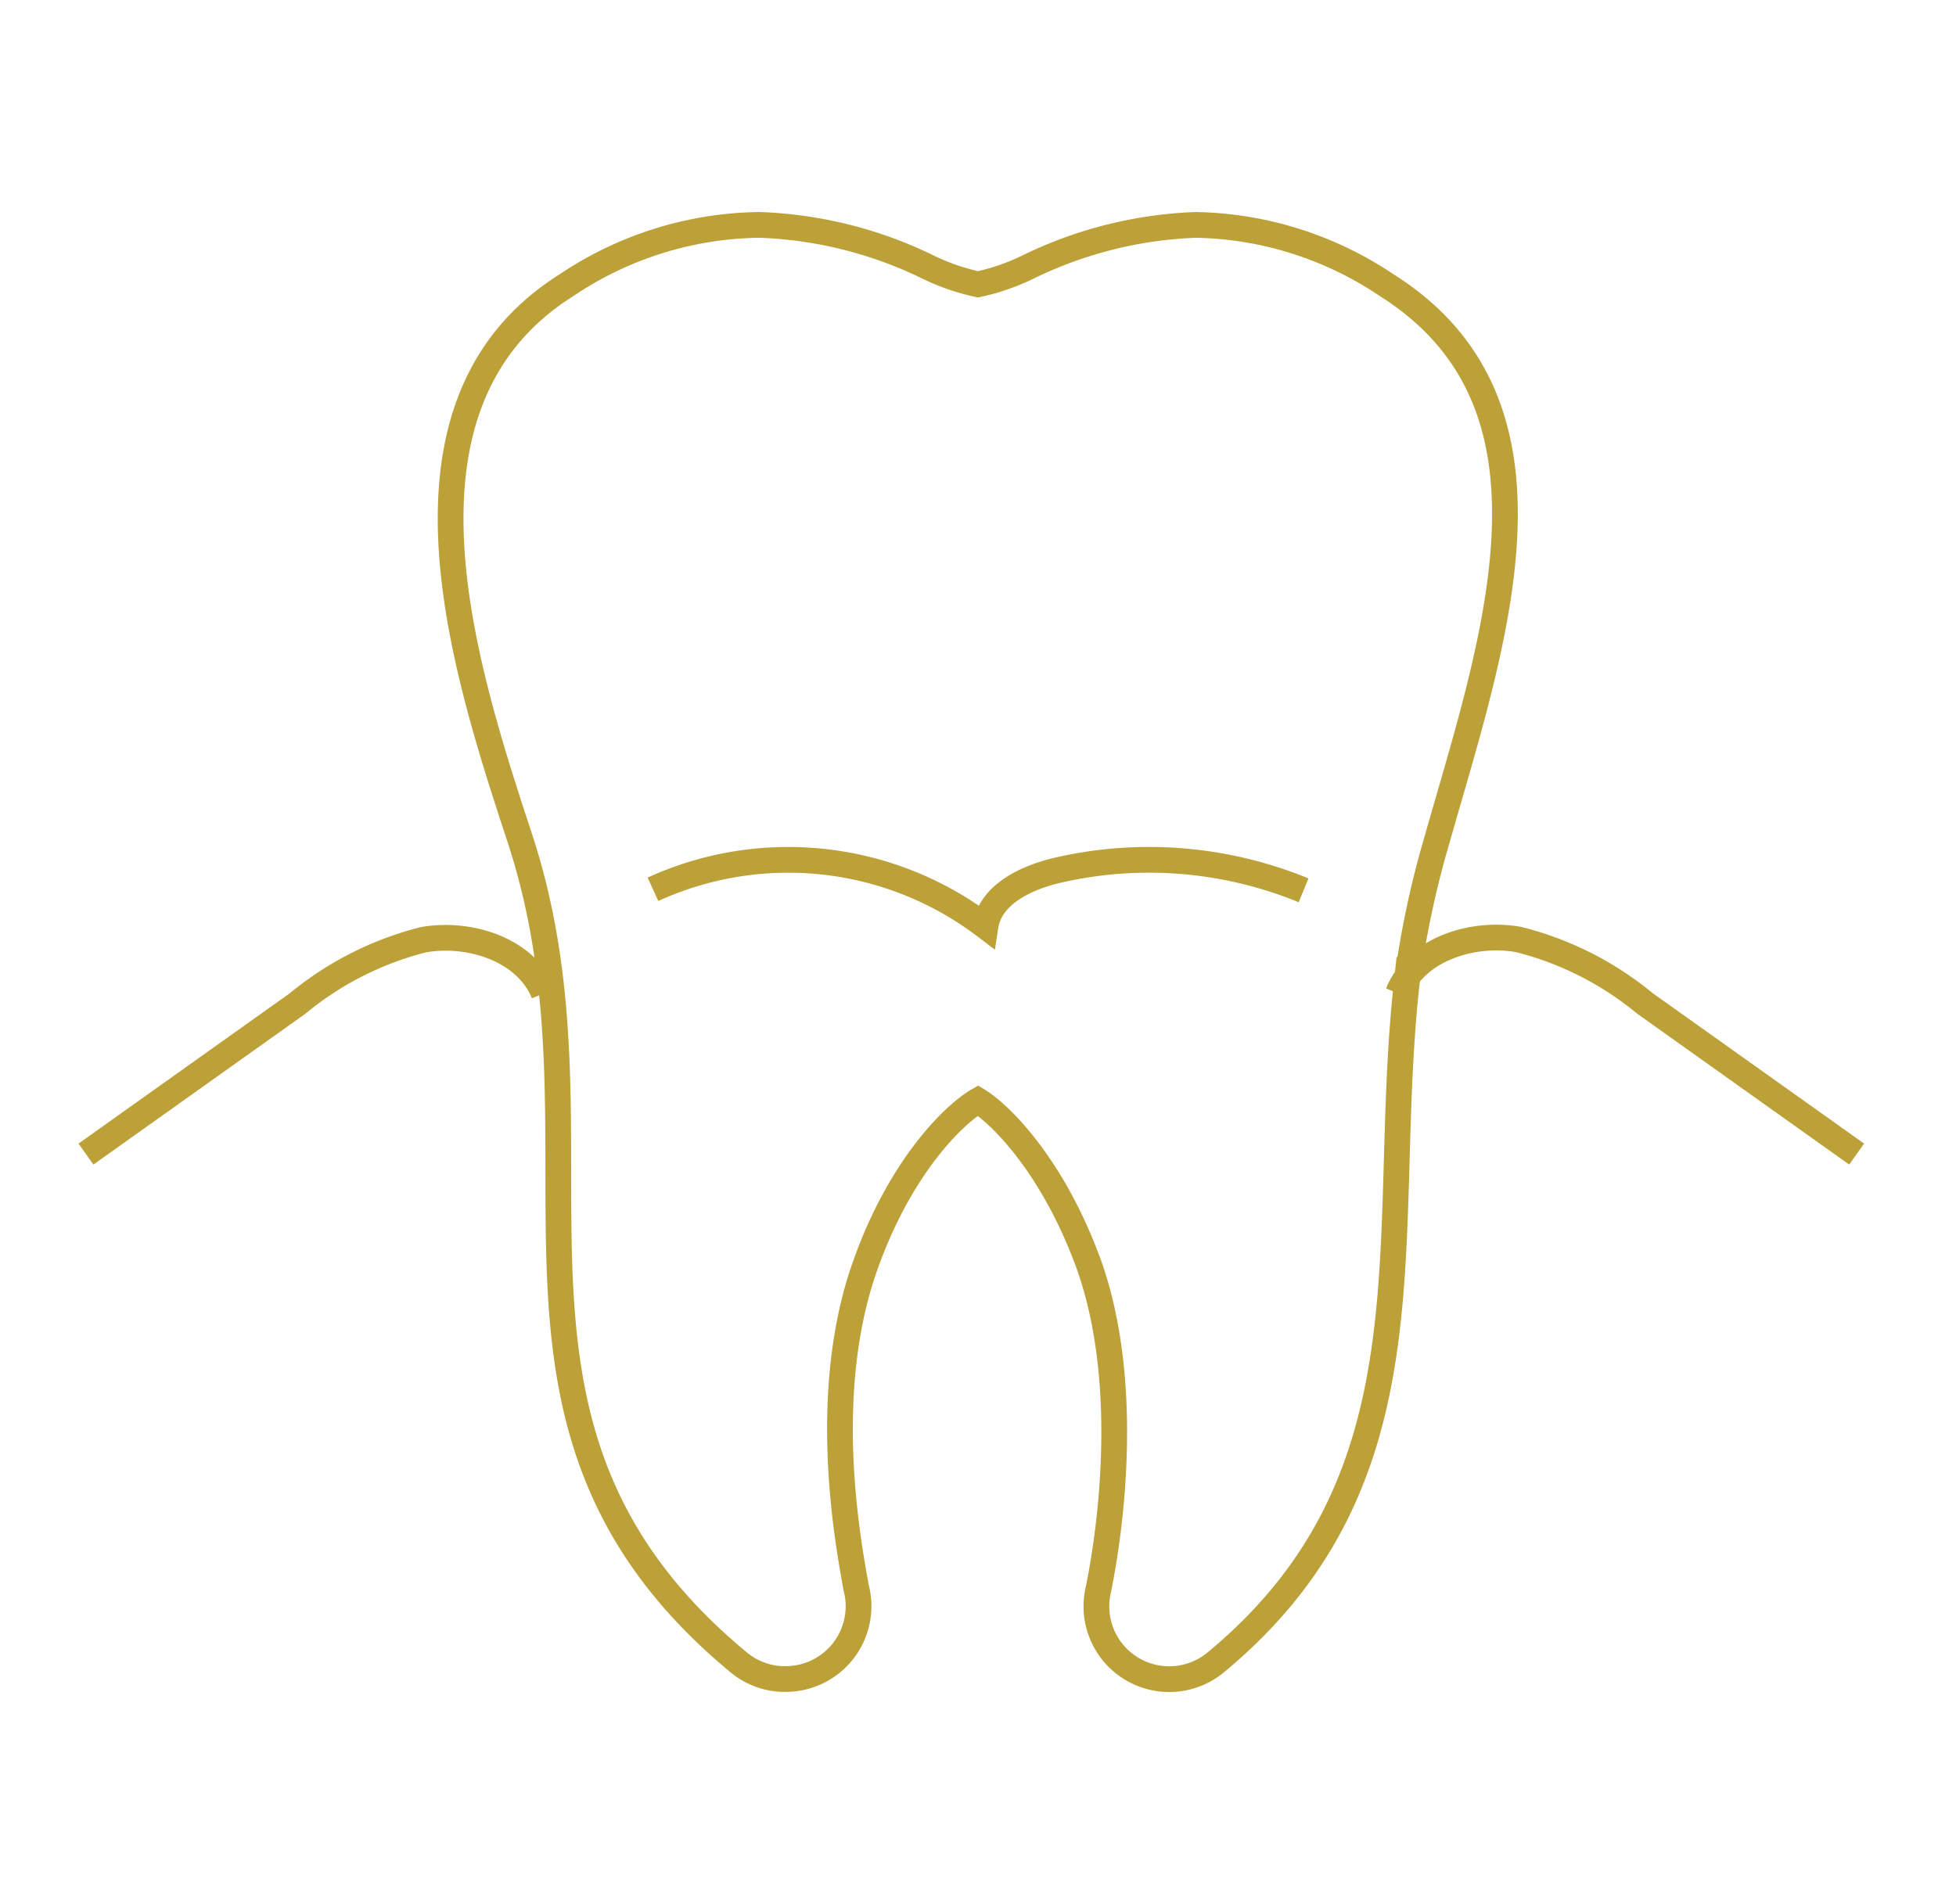 <svg xmlns="http://www.w3.org/2000/svg" viewBox="0 0 76 74"><defs><style>.cls-1,.cls-2{fill:none;}.cls-2{stroke:#bca038;stroke-miterlimit:10;}</style></defs><title>menu_icon4</title><g id="レイヤー_2" data-name="レイヤー 2"><g id="contents"><rect class="cls-1" width="76" height="74"/><path class="cls-2" d="M55.83,32.65C58,25,61.31,15.77,53.89,11.09a13.7,13.7,0,0,0-7.43-2.35A16.18,16.18,0,0,0,40,10.35a8.59,8.59,0,0,1-2,.7,8.59,8.59,0,0,1-2-.7,16.18,16.18,0,0,0-6.49-1.61A13.71,13.71,0,0,0,22,11.09c-7.32,4.62-4,14.79-1.79,21.52,3.95,12.07-2.66,22.77,8.5,32a2.82,2.82,0,0,0,1.66.64h.16a2.83,2.83,0,0,0,2.73-3.57c-.24-1.42-1.47-7.45.38-12.56C35,45.31,37.08,43.3,38,42.77c.87.53,2.91,2.54,4.3,6.35,2,5.6.36,12.69.35,12.78a2.83,2.83,0,0,0,4.58,2.71c8.66-7.16,6.35-16.48,7.42-26.34A36.31,36.31,0,0,1,55.83,32.65Z"/><path class="cls-2" d="M3.34,44.85,11.56,39a12.48,12.48,0,0,1,4.89-2.48c1.82-.32,4,.4,4.68,2.09"/><path class="cls-2" d="M72.14,44.85,63.92,39A12.48,12.48,0,0,0,59,36.51c-1.82-.32-4,.4-4.68,2.09"/><path class="cls-2" d="M25.37,34.56A12.65,12.65,0,0,1,38.29,36c.19-1.24,1.57-1.89,2.8-2.18a15.8,15.8,0,0,1,9.56.78"/></g></g></svg>